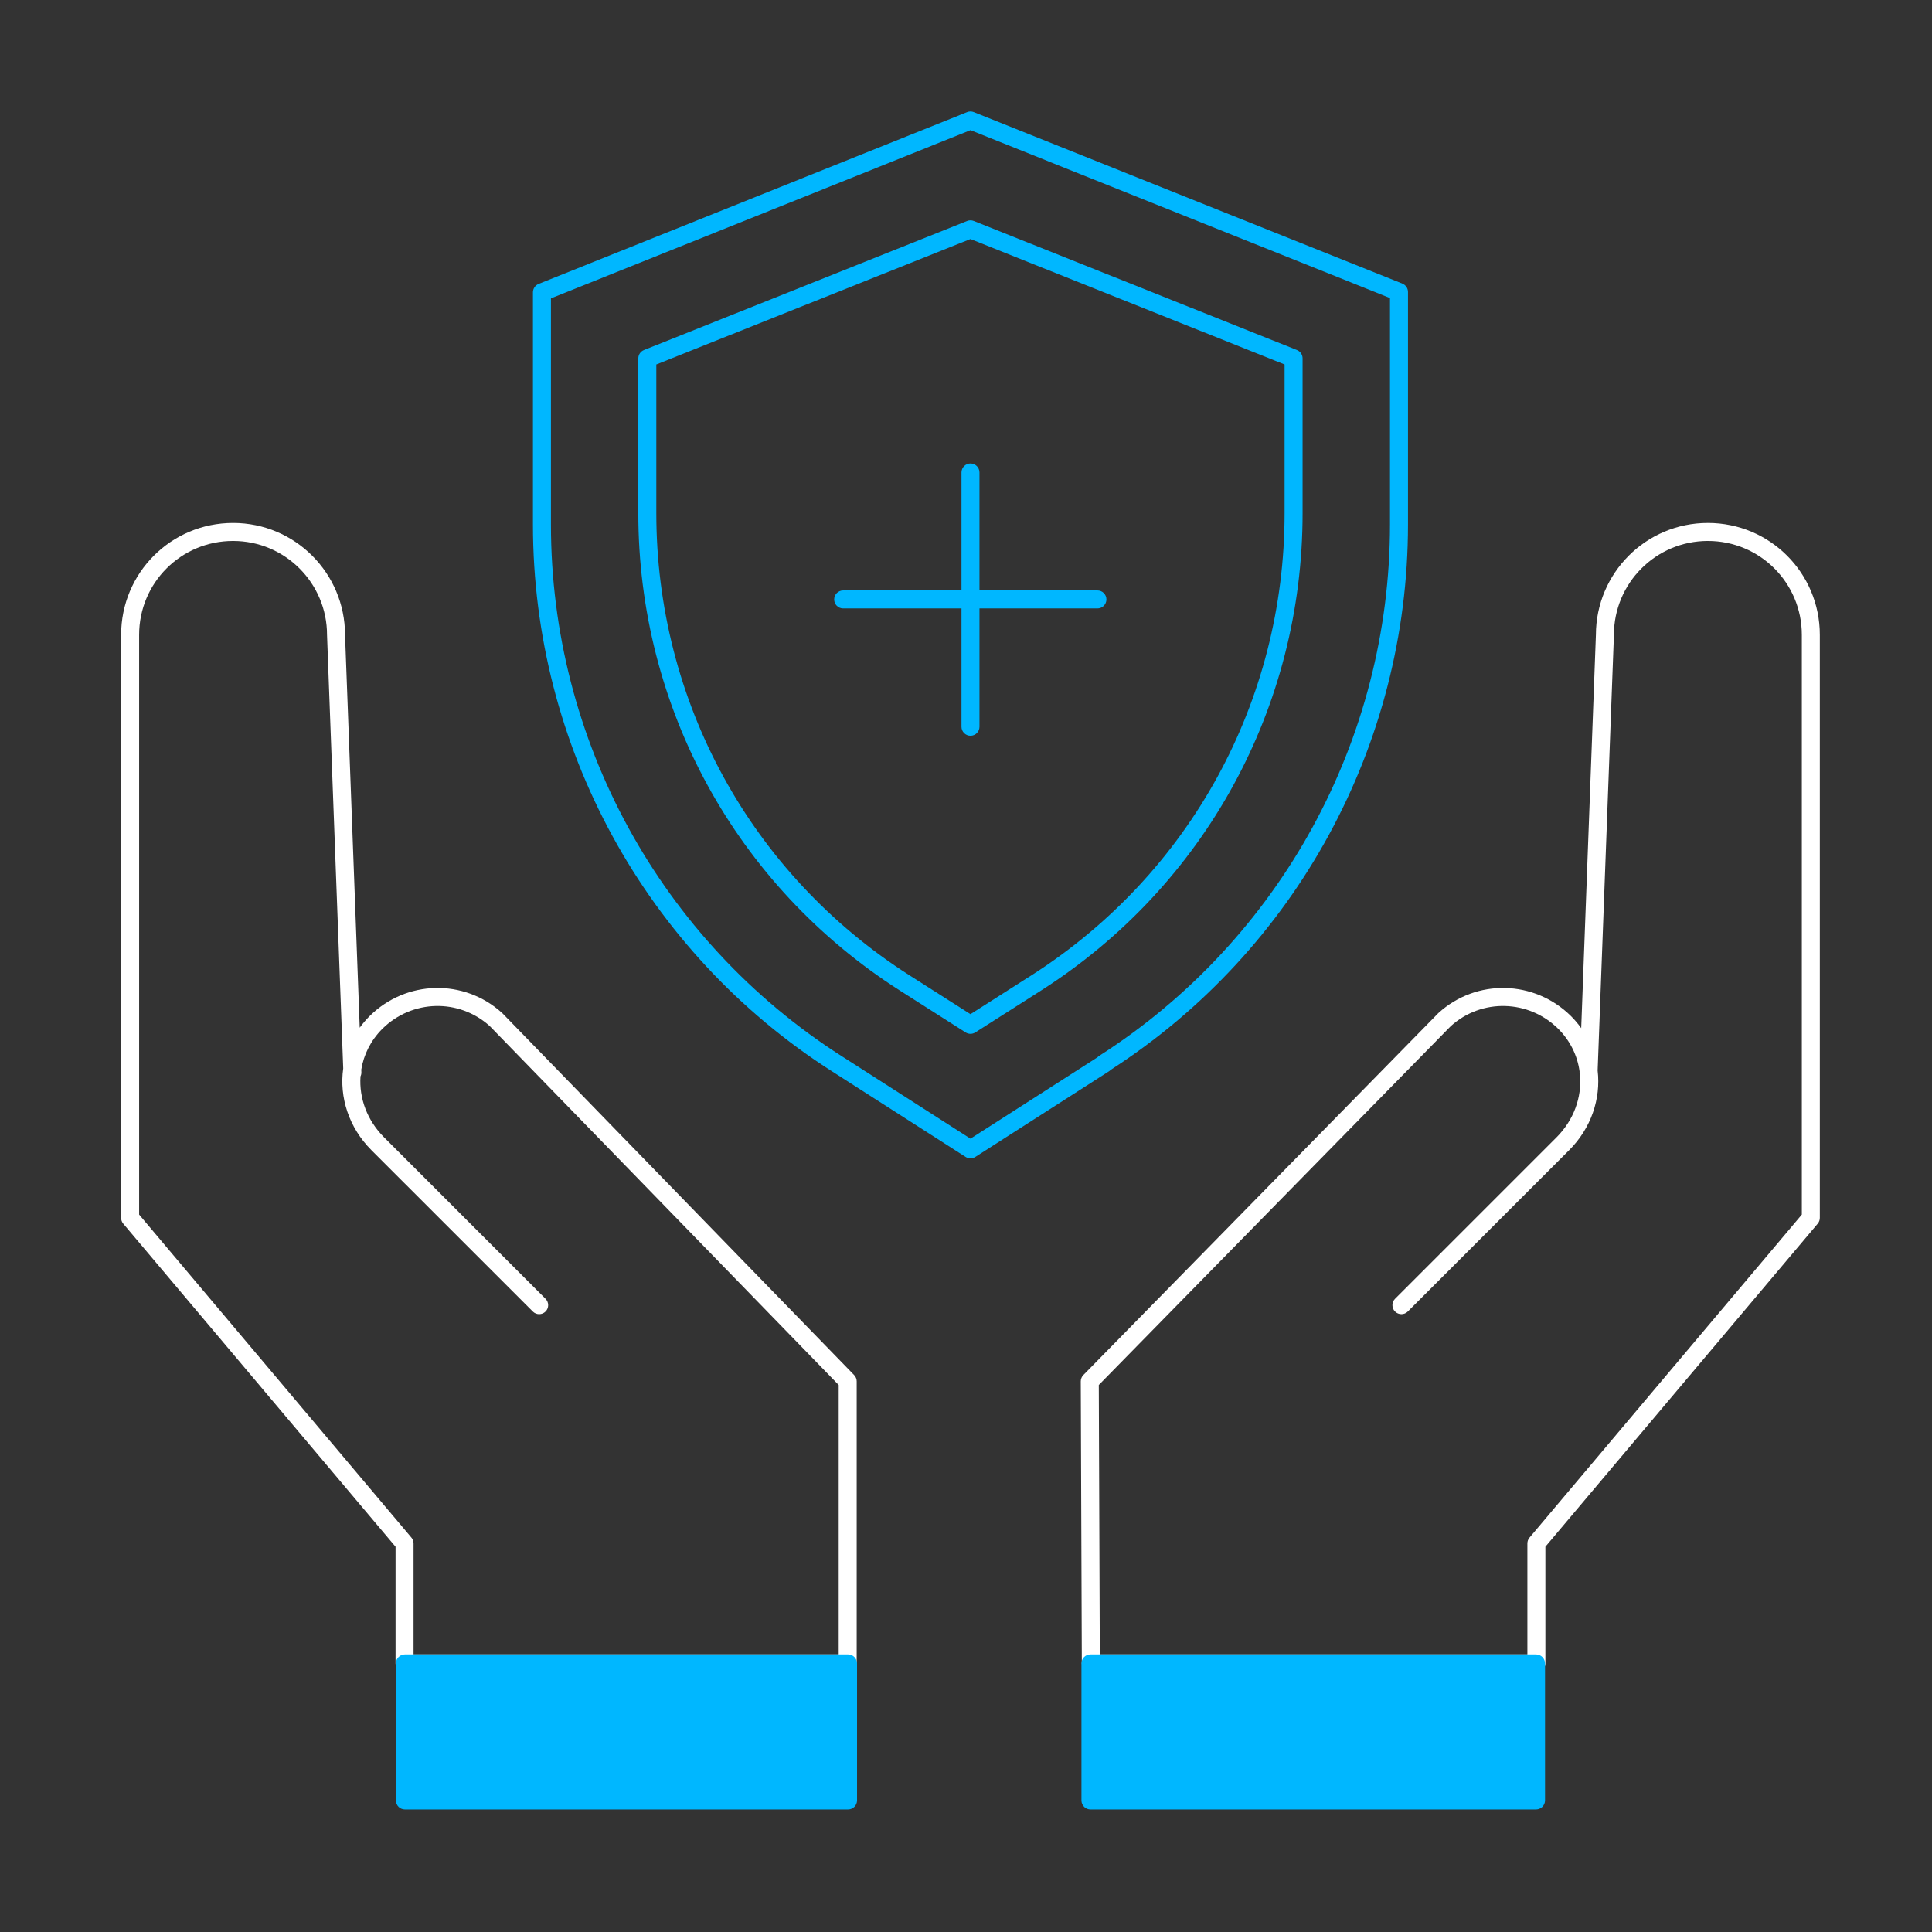 <svg width="161" height="161" viewBox="0 0 161 161" fill="none" xmlns="http://www.w3.org/2000/svg">
<rect x="0" y="0" width="161" height="161" fill="#333333" stroke="none"/>
<path fill-rule="evenodd" clip-rule="evenodd" d="M80.873 38.623C81.287 38.623 81.623 38.959 81.623 39.373V60.562C81.623 60.976 81.287 61.312 80.873 61.312C80.459 61.312 80.123 60.976 80.123 60.562V39.373C80.123 38.959 80.459 38.623 80.873 38.623Z" fill="#00B7FF"/>
<path fill-rule="evenodd" clip-rule="evenodd" d="M69.514 49.952C69.514 49.538 69.85 49.202 70.264 49.202H91.452C91.866 49.202 92.202 49.538 92.202 49.952C92.202 50.366 91.866 50.702 91.452 50.702H70.264C69.85 50.702 69.514 50.366 69.514 49.952Z" fill="#00B7FF"/>
<path fill-rule="evenodd" clip-rule="evenodd" d="M80.593 9.343C80.772 9.271 80.972 9.271 81.151 9.343L116.861 23.633C117.146 23.747 117.333 24.022 117.333 24.329V43.691C117.333 62.092 107.986 79.207 92.555 89.156C92.512 89.203 92.462 89.244 92.407 89.279L81.277 96.41C81.03 96.568 80.714 96.568 80.468 96.41L69.338 89.28C53.788 79.344 44.412 62.149 44.412 43.72V24.358C44.412 24.052 44.599 23.776 44.883 23.662L80.593 9.343ZM80.873 10.847L45.912 24.865V43.72C45.912 61.639 55.029 78.357 70.146 88.016L70.147 88.016L80.872 94.888L91.452 88.11C91.495 88.064 91.544 88.022 91.599 87.987C106.688 78.328 115.833 61.639 115.833 43.691V24.837L80.873 10.847Z" fill="#00B7FF"/>
<path fill-rule="evenodd" clip-rule="evenodd" d="M80.593 18.415C80.771 18.343 80.971 18.343 81.149 18.415L108.077 29.169C108.362 29.282 108.549 29.558 108.549 29.865V42.764C108.549 58.932 100.418 73.808 86.782 82.526L86.781 82.527L81.274 86.034C81.028 86.191 80.714 86.191 80.468 86.034L74.961 82.527L74.96 82.526C61.324 73.808 53.193 58.932 53.193 42.764V29.865C53.193 29.558 53.38 29.282 53.665 29.169L80.593 18.415ZM54.693 30.373V42.764C54.693 58.421 62.563 72.82 75.768 81.262L80.871 84.512L85.974 81.262C85.974 81.262 85.975 81.262 85.975 81.262C99.179 72.82 107.049 58.421 107.049 42.764V30.373L80.871 19.919L54.693 30.373Z" fill="#00B7FF"/>
<path fill-rule="evenodd" clip-rule="evenodd" d="M142.322 45.079C137.984 45.079 134.492 48.597 134.492 52.909C134.492 52.918 134.492 52.928 134.492 52.937L133.136 89.212C133.414 91.563 132.596 94.014 130.765 95.845L117.316 109.294C117.023 109.587 116.548 109.587 116.255 109.294C115.962 109.002 115.962 108.527 116.255 108.234L129.705 94.784C131.155 93.334 131.82 91.439 131.668 89.609C131.64 89.526 131.627 89.437 131.63 89.345L131.632 89.287C131.456 87.992 130.866 86.746 129.851 85.731C127.383 83.29 123.471 83.185 120.9 85.508L91.566 115.417L91.649 137.869H127.282V128.619C127.282 128.442 127.344 128.271 127.458 128.136L150.152 101.215V52.909C150.152 48.569 146.661 45.079 142.322 45.079ZM131.767 85.679L132.992 52.895C133 47.764 137.157 43.579 142.322 43.579C147.49 43.579 151.652 47.741 151.652 52.909V101.489C151.652 101.666 151.589 101.837 151.475 101.972L128.782 128.893V138.619C128.782 139.033 128.446 139.369 128.032 139.369H90.901C90.488 139.369 90.153 139.035 90.151 138.622L90.064 115.115C90.064 114.917 90.141 114.728 90.279 114.587L119.844 84.442C119.854 84.431 119.865 84.422 119.875 84.412C123.043 81.532 127.873 81.663 130.907 84.666L130.91 84.668C131.23 84.988 131.516 85.326 131.767 85.679Z" fill="white"/>
<path d="M128.002 150.039H90.871V138.619H128.002V150.039Z" fill="#00B7FF"/>
<path fill-rule="evenodd" clip-rule="evenodd" d="M90.121 138.619C90.121 138.205 90.457 137.869 90.871 137.869H128.002C128.416 137.869 128.752 138.205 128.752 138.619V150.039C128.752 150.454 128.416 150.789 128.002 150.789H90.871C90.457 150.789 90.121 150.454 90.121 150.039V138.619ZM91.621 139.369V149.289H127.252V139.369H91.621Z" fill="#00B7FF"/>
<path fill-rule="evenodd" clip-rule="evenodd" d="M10.094 52.909C10.094 47.741 14.256 43.579 19.424 43.579C24.588 43.579 28.745 47.764 28.753 52.895L29.977 85.641C30.221 85.302 30.498 84.977 30.806 84.668L30.809 84.666C33.843 81.663 38.673 81.532 41.841 84.412C41.849 84.419 41.857 84.426 41.864 84.434C41.868 84.437 41.871 84.441 41.874 84.444L71.179 114.589C71.315 114.729 71.391 114.917 71.391 115.112V138.619C71.391 139.033 71.055 139.369 70.641 139.369H33.713C33.299 139.369 32.963 139.033 32.963 138.619V128.893L10.27 101.972C10.156 101.837 10.094 101.666 10.094 101.489V52.909ZM30.042 89.697C30.093 89.591 30.12 89.471 30.115 89.345L30.107 89.132C30.308 87.893 30.891 86.706 31.865 85.731C34.333 83.29 38.244 83.185 40.815 85.507L69.891 115.416V137.869H34.463V128.619C34.463 128.442 34.401 128.271 34.287 128.136L11.594 101.215V52.909C11.594 48.569 15.084 45.079 19.424 45.079C23.761 45.079 27.253 48.597 27.253 52.909C27.253 52.912 27.253 52.916 27.253 52.919C27.253 52.925 27.253 52.931 27.254 52.937L28.602 89.039C28.263 91.442 29.075 93.969 30.951 95.845L44.401 109.294C44.693 109.587 45.168 109.587 45.461 109.294C45.754 109.002 45.754 108.527 45.461 108.234L32.012 94.784C30.584 93.357 29.918 91.5 30.042 89.697Z" fill="white"/>
<path d="M33.742 150.039H70.67V138.619H33.742V150.039Z" fill="#00B7FF"/>
<path fill-rule="evenodd" clip-rule="evenodd" d="M32.992 138.619C32.992 138.205 33.328 137.869 33.742 137.869H70.67C71.084 137.869 71.42 138.205 71.42 138.619V150.039C71.42 150.454 71.084 150.789 70.67 150.789H33.742C33.328 150.789 32.992 150.454 32.992 150.039V138.619ZM34.492 139.369V149.289H69.92V139.369H34.492Z" fill="#00B7FF"/>
</svg>
